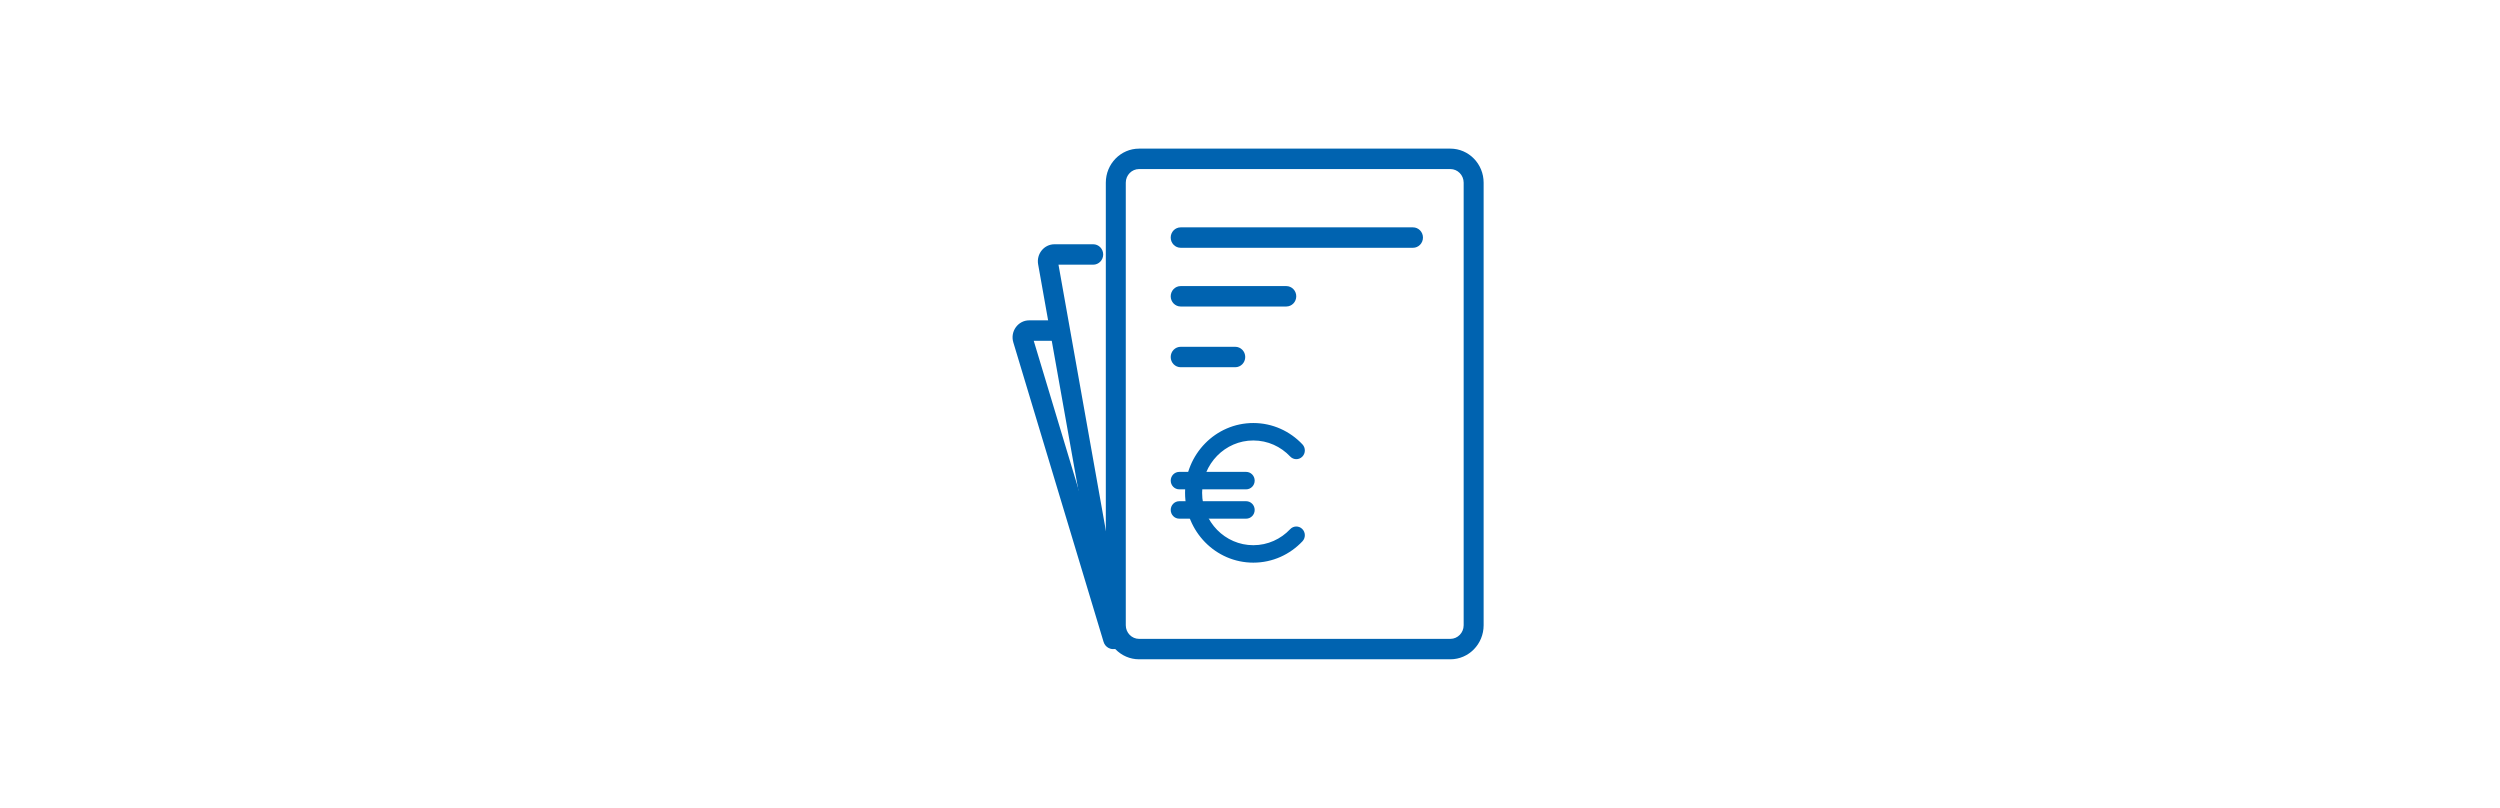 <svg width="328" height="106" viewBox="0 0 328 106" fill="none" xmlns="http://www.w3.org/2000/svg">
<mask id="mask0_1213_4315" style="mask-type:alpha" maskUnits="userSpaceOnUse" x="0" y="0" width="328" height="107">
<rect y="0" width="327.5" height="106" fill="#C4C4C4"/>
</mask>
<g mask="url(#mask0_1213_4315)">
<path fill-rule="evenodd" clip-rule="evenodd" d="M132.947 44.92C132.514 43.484 133.564 42.029 135.033 42.029H138.708C139.431 42.029 140.018 42.629 140.018 43.369C140.018 44.109 139.431 44.709 138.708 44.709H135.625L147.293 83.426C147.506 84.133 147.118 84.883 146.427 85.101C145.735 85.319 145.002 84.922 144.789 84.215L132.947 44.92Z" fill="#0063B0"/>
<path fill-rule="evenodd" clip-rule="evenodd" d="M136.203 34.681C135.959 33.31 136.988 32.047 138.351 32.047H143.428C144.151 32.047 144.738 32.647 144.738 33.388C144.738 34.127 144.151 34.727 143.428 34.727H138.874L147.574 83.58C147.704 84.308 147.232 85.006 146.52 85.138C145.808 85.271 145.126 84.788 144.996 84.06L136.203 34.681Z" fill="#0063B0"/>
<path fill-rule="evenodd" clip-rule="evenodd" d="M149.449 19.5H190.285C192.697 19.5 194.652 21.5 194.652 23.967V82.034C194.652 84.501 192.697 86.5 190.285 86.5H149.449C147.038 86.5 145.083 84.501 145.083 82.034V23.967C145.083 21.5 147.038 19.5 149.449 19.5ZM149.449 22.18C148.485 22.18 147.703 22.98 147.703 23.967V82.034C147.703 83.02 148.485 83.82 149.449 83.82H190.285C191.25 83.82 192.032 83.02 192.032 82.034V23.967C192.032 22.98 191.25 22.18 190.285 22.18H149.449Z" fill="#0063B0"/>
<path fill-rule="evenodd" clip-rule="evenodd" d="M164.435 57.79C160.725 57.79 157.718 60.866 157.718 64.66C157.718 68.454 160.725 71.53 164.435 71.53C166.334 71.53 168.048 70.725 169.271 69.428C169.7 68.972 170.408 68.959 170.853 69.398C171.299 69.837 171.311 70.562 170.882 71.017C169.255 72.744 166.967 73.82 164.435 73.82C159.489 73.82 155.479 69.719 155.479 64.66C155.479 59.601 159.489 55.5 164.435 55.5C166.967 55.5 169.255 56.576 170.882 58.303C171.311 58.758 171.299 59.483 170.853 59.922C170.408 60.361 169.7 60.348 169.271 59.892C168.048 58.595 166.334 57.79 164.435 57.79Z" fill="#0063B0"/>
<path fill-rule="evenodd" clip-rule="evenodd" d="M164.614 63.057C164.614 63.689 164.113 64.202 163.494 64.202L154.718 64.202C154.1 64.202 153.599 63.689 153.599 63.057C153.599 62.425 154.1 61.912 154.718 61.912L163.494 61.912C164.113 61.912 164.614 62.425 164.614 63.057Z" fill="#0063B0"/>
<path fill-rule="evenodd" clip-rule="evenodd" d="M164.614 66.904C164.614 67.537 164.113 68.049 163.494 68.049L154.718 68.049C154.1 68.049 153.599 67.537 153.599 66.904C153.599 66.272 154.1 65.759 154.718 65.759L163.494 65.759C164.113 65.759 164.614 66.272 164.614 66.904Z" fill="#0063B0"/>
<path fill-rule="evenodd" clip-rule="evenodd" d="M153.596 31.169C153.596 30.429 154.183 29.829 154.906 29.829H185.383C186.106 29.829 186.693 30.429 186.693 31.169C186.693 31.91 186.106 32.51 185.383 32.51H154.906C154.183 32.51 153.596 31.91 153.596 31.169Z" fill="#0063B0"/>
<path fill-rule="evenodd" clip-rule="evenodd" d="M153.596 38.874C153.596 38.134 154.183 37.534 154.906 37.534H168.759C169.483 37.534 170.069 38.134 170.069 38.874C170.069 39.614 169.483 40.214 168.759 40.214H154.906C154.183 40.214 153.596 39.614 153.596 38.874Z" fill="#0063B0"/>
<path fill-rule="evenodd" clip-rule="evenodd" d="M153.596 46.84C153.596 46.1 154.183 45.5 154.906 45.5H162.065C162.788 45.5 163.375 46.1 163.375 46.84C163.375 47.58 162.788 48.18 162.065 48.18H154.906C154.183 48.18 153.596 47.58 153.596 46.84Z" fill="#0063B0"/>
</g>
</svg>
